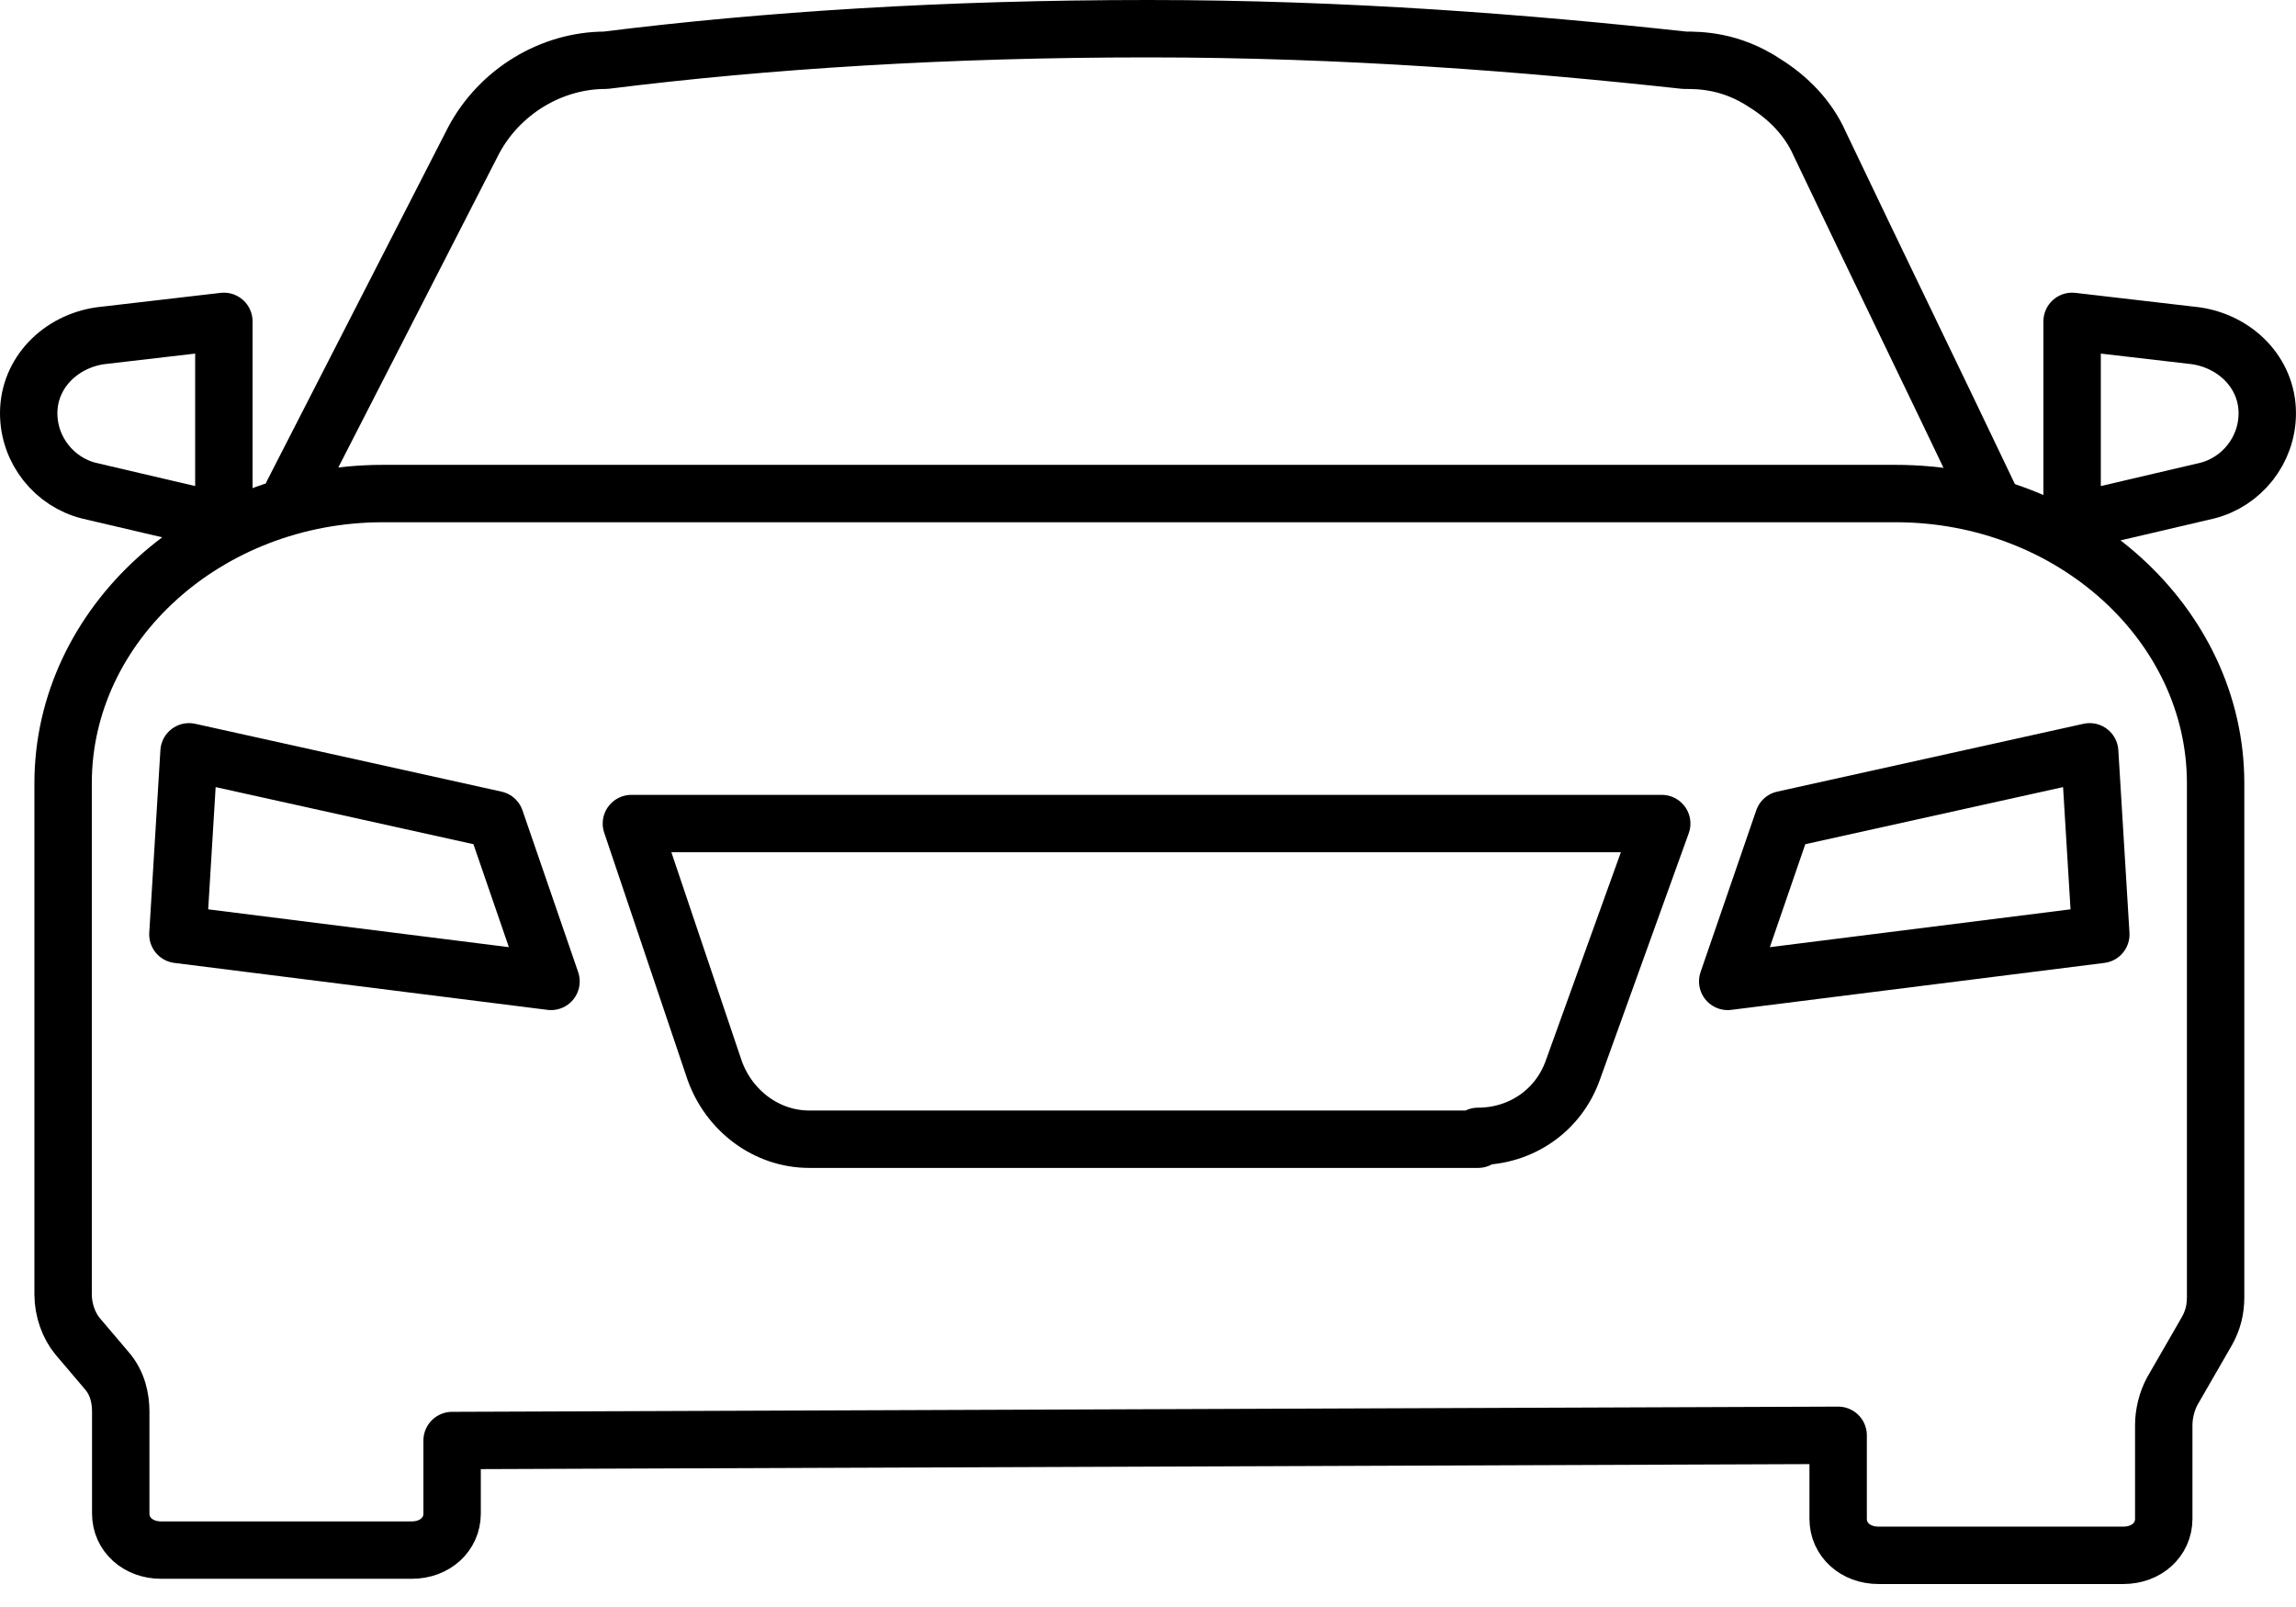 <?xml version="1.0" encoding="UTF-8"?>
<svg xmlns="http://www.w3.org/2000/svg" width="80" height="56" viewBox="0 0 80 56" fill="none">
  <g id="Group 916">
    <g id="Group 915">
      <path id="Vector" d="M64.047 50.108V52.926C64.047 53.654 64.649 54.199 65.452 54.199H73.986C74.79 54.199 75.392 53.654 75.392 52.926V49.654C75.392 49.29 75.492 48.836 75.693 48.472L76.898 46.381C77.099 46.017 77.199 45.654 77.199 45.199V27.29C77.199 21.745 72.179 17.199 66.055 17.199H13.344C7.219 17.199 2.199 21.745 2.199 27.29V45.108C2.199 45.654 2.4 46.199 2.701 46.563L3.705 47.745C4.107 48.199 4.207 48.745 4.207 49.199V52.745C4.207 53.472 4.81 54.017 5.613 54.017H14.348C15.151 54.017 15.753 53.472 15.753 52.745V50.199L64.047 50.017V50.108Z" stroke="black" stroke-width="2" stroke-linecap="round" stroke-linejoin="round"></path>
      <path id="Vector_2" d="M51.5 39.699H28.2C26.7 39.699 25.4 38.699 24.9 37.299L22 28.699H57.9L54.8 37.299C54.3 38.699 53 39.599 51.5 39.599V39.699Z" stroke="black" stroke-width="2" stroke-linecap="round" stroke-linejoin="round"></path>
      <path id="Vector_3" d="M17.259 28.563L6.587 26.199L6.199 32.563L19.199 34.199L17.259 28.563Z" stroke="black" stroke-width="2" stroke-linecap="round" stroke-linejoin="round"></path>
      <path id="Vector_4" d="M62.139 28.563L72.811 26.199L73.199 32.563L60.199 34.199L62.139 28.563Z" stroke="black" stroke-width="2" stroke-linecap="round" stroke-linejoin="round"></path>
      <path id="Vector_5" d="M10.199 17.199L16.499 4.9C17.399 3.2 19.199 2.1 21.099 2.1C26.699 1.4 32.999 1 39.999 1C46.899 1 53.199 1.5 58.699 2.1C59.199 2.1 60.299 2.1 61.499 2.9C62.299 3.4 62.999 4.1 63.399 5C65.399 9.2 67.399 13.3 69.399 17.5" stroke="black" stroke-width="2" stroke-linecap="round" stroke-linejoin="round"></path>
      <path id="Vector_6" d="M7.8 18.199V11.199L3.5 11.699C2.1 11.899 1 12.999 1 14.399C1 15.699 1.9 16.799 3.1 17.099L7.8 18.199Z" stroke="black" stroke-width="2" stroke-linecap="round" stroke-linejoin="round"></path>
      <path id="Vector_7" d="M72.199 18.199V11.199L76.499 11.699C77.899 11.899 78.999 12.999 78.999 14.399C78.999 15.699 78.099 16.799 76.899 17.099L72.199 18.199Z" stroke="black" stroke-width="2" stroke-linecap="round" stroke-linejoin="round"></path>
    </g>
  </g>
</svg>
